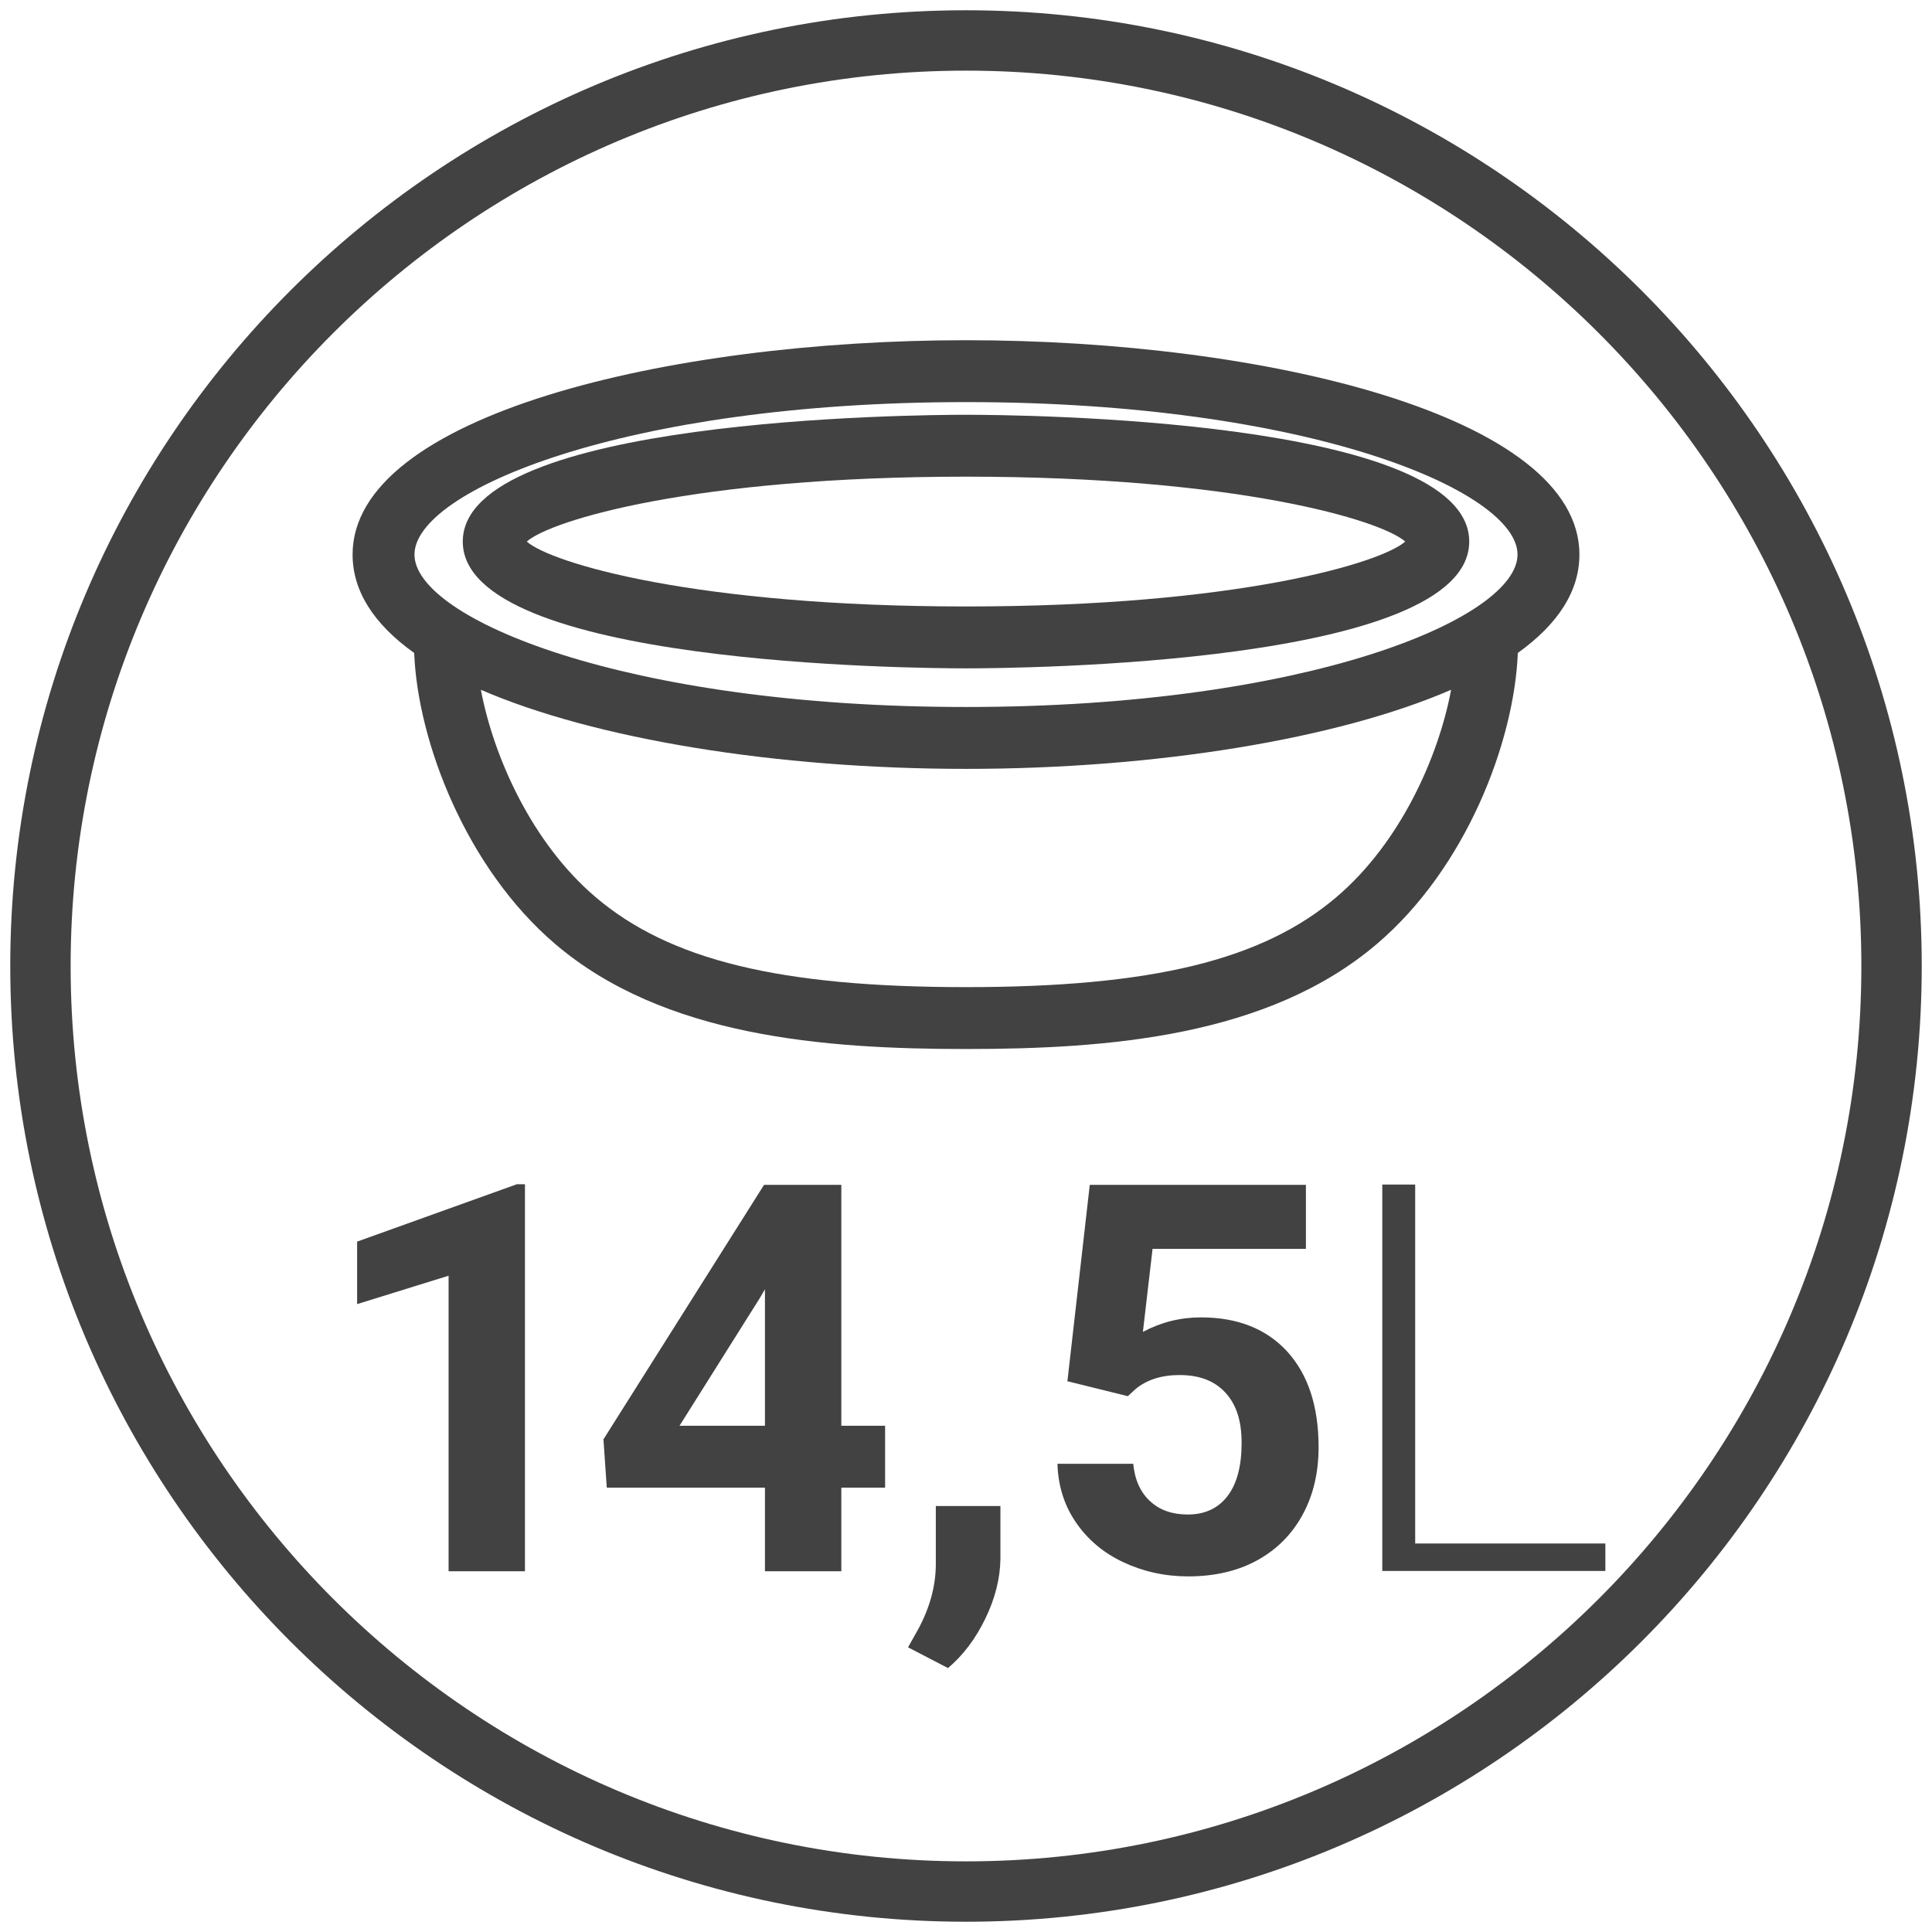<?xml version="1.0" encoding="UTF-8"?>
<svg id="Livello_1" data-name="Livello 1" xmlns="http://www.w3.org/2000/svg" viewBox="0 0 64 64">
  <defs>
    <style>
      .cls-1 {
        fill: #424242;
      }
    </style>
  </defs>
  <path class="cls-1" d="M32,63.66C14.54,63.66.34,49.46.34,32S14.54.34,32,.34s31.66,14.2,31.66,31.66-14.2,31.66-31.66,31.66ZM32,2.34C15.64,2.34,2.34,15.64,2.34,32s13.31,29.66,29.66,29.66,29.66-13.31,29.66-29.66S48.36,2.34,32,2.34Z"/>
  <g>
    <path class="cls-1" d="M17.39,52.05h-2.53v-9.79l-3.03.94v-2.07l5.29-1.9h.27v12.81Z"/>
    <path class="cls-1" d="M27.87,47.23h1.45v2.05h-1.45v2.77h-2.53v-2.77h-5.24l-.11-1.6,5.32-8.43h2.56v7.98ZM22.52,47.23h2.82v-4.52l-.17.29-2.66,4.23Z"/>
    <path class="cls-1" d="M31.41,55.26l-1.33-.69.32-.57c.39-.71.59-1.43.6-2.14v-1.97h2.14v1.76c-.01.65-.18,1.31-.5,1.97s-.73,1.21-1.24,1.64Z"/>
    <path class="cls-1" d="M35.36,45.75l.74-6.5h7.16v2.12h-5.08l-.32,2.75c.6-.32,1.24-.48,1.92-.48,1.22,0,2.17.38,2.86,1.13.69.76,1.04,1.81,1.04,3.17,0,.83-.17,1.57-.52,2.22-.35.65-.85,1.16-1.5,1.52-.65.36-1.42.54-2.3.54-.77,0-1.49-.16-2.15-.47-.66-.31-1.18-.75-1.57-1.32s-.59-1.22-.61-1.94h2.51c.05.53.24.95.56,1.24.32.3.74.44,1.25.44.57,0,1.01-.21,1.32-.62.31-.41.46-1,.46-1.75s-.18-1.28-.54-1.67-.86-.58-1.52-.58c-.6,0-1.09.16-1.46.47l-.25.23-2.02-.5Z"/>
    <path class="cls-1" d="M46.87,51.13h6.31v.91h-7.39v-12.8h1.09v11.88Z"/>
  </g>
  <g>
    <path class="cls-1" d="M32,22.14c1.71,0,16.67-.12,16.67-4.2s-14.96-4.2-16.67-4.2-16.67.12-16.67,4.2,14.96,4.2,16.67,4.2ZM32,20.09c-8.97,0-13.75-1.44-14.55-2.15.8-.71,5.58-2.15,14.55-2.15s13.75,1.44,14.55,2.15c-.8.71-5.58,2.15-14.55,2.15Z"/>
    <path class="cls-1" d="M32,11.27c-9.85,0-20.32,2.49-20.32,7.1,0,1.19.68,2.29,2.04,3.26.12,2.96,1.73,7.13,4.67,9.64,3.6,3.07,8.9,3.48,13.61,3.48s10.01-.41,13.61-3.48c2.95-2.51,4.55-6.68,4.67-9.64,1.35-.97,2.04-2.06,2.04-3.26,0-4.61-10.47-7.1-20.32-7.1ZM32,13.32c11.32,0,18.27,2.94,18.27,5.05s-6.95,5.05-18.27,5.05-18.27-2.94-18.27-5.05,6.95-5.05,18.27-5.05ZM32,32.7c-6.15,0-9.82-.89-12.28-2.99-2.1-1.79-3.37-4.63-3.79-6.86,3.76,1.63,9.78,2.62,16.07,2.62s12.31-.99,16.07-2.62c-.42,2.24-1.69,5.07-3.79,6.86-2.46,2.1-6.13,2.99-12.28,2.99Z"/>
  </g>
</svg>